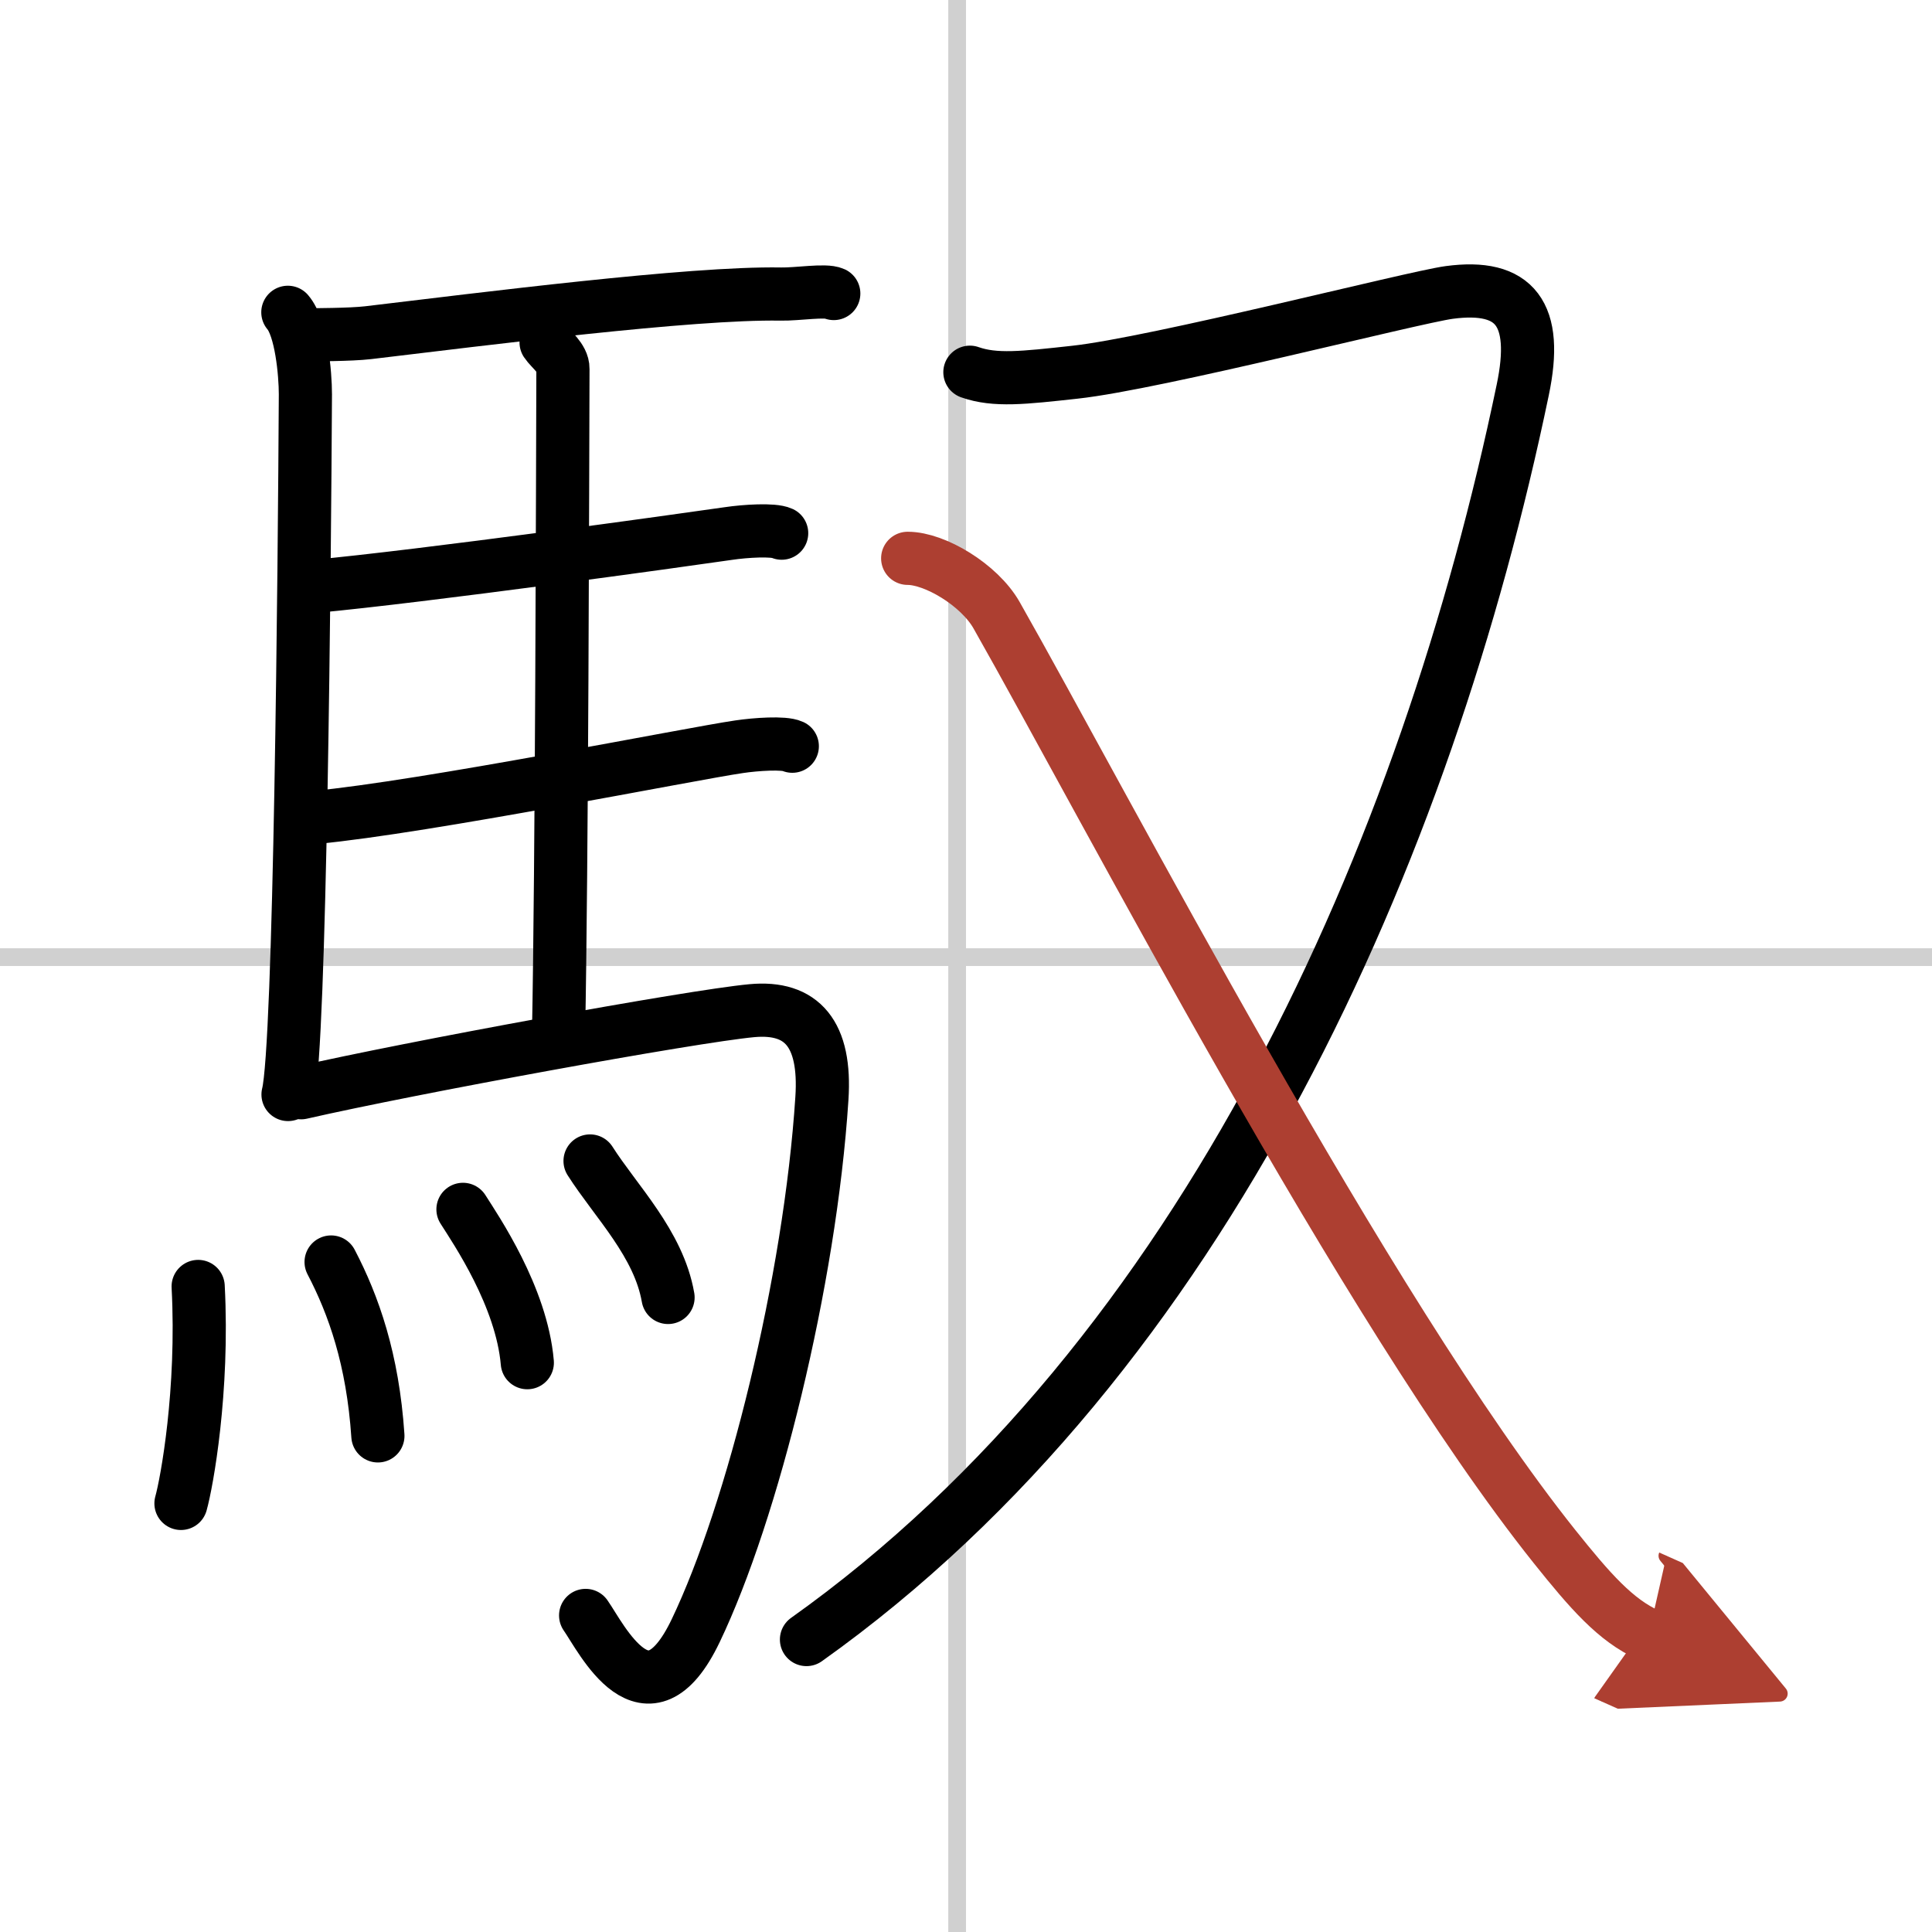 <svg width="400" height="400" viewBox="0 0 109 109" xmlns="http://www.w3.org/2000/svg"><defs><marker id="a" markerWidth="4" orient="auto" refX="1" refY="5" viewBox="0 0 10 10"><polyline points="0 0 10 5 0 10 1 5" fill="#ad3f31" stroke="#ad3f31"/></marker></defs><g fill="none" stroke="#000" stroke-linecap="round" stroke-linejoin="round" stroke-width="3"><rect width="100%" height="100%" fill="#fff" stroke="#fff"/><line x1="54" x2="54" y2="109" stroke="#d0d0d0" stroke-width="1"/><line x2="109" y1="54" y2="54" stroke="#d0d0d0" stroke-width="1"/><path d="m16.24 17.62c0.76 0.88 0.99 3.46 0.99 4.63-0.05 9.56-0.29 36.83-0.98 39.5"/><path d="M16.98,18.9c0.8-0.02,2.75-0.01,3.79-0.13C27.25,18,39,16.5,44.04,16.59c0.95,0.02,2.53-0.25,3-0.03"/><path d="m30.81 19.32c0.25 0.38 0.96 0.88 0.95 1.49-0.02 6.17-0.06 27.96-0.25 37.66"/><path d="m17.66 33.09c6.26-0.58 20.75-2.6 23.44-2.99 0.94-0.14 2.53-0.24 3-0.02"/><path d="m17.76 46.12c6.26-0.59 21.25-3.6 23.94-3.99 0.94-0.14 2.53-0.25 3-0.03"/><path d="M16.99,61.65c6.17-1.41,22-4.31,25.43-4.63c2.83-0.26,4.19,1.31,3.95,4.95C45.7,72.31,42.46,85.3,39.25,92c-2.75,5.75-5.32,0.41-6.21-0.86"/><path d="m11.18 72.58c0.31 5.89-0.64 11.07-0.97 12.24"/><path d="m18.68 71.2c1.27 2.43 2.35 5.48 2.64 9.81"/><path d="m26.12 68.23c0.72 1.14 3.31 4.92 3.63 8.65"/><path d="m33.29 65.5c1.46 2.29 3.87 4.66 4.4 7.7"/><path d="M54.72,21c1.42,0.5,3.01,0.32,5.92,0c4.6-0.5,19.06-4.22,21.12-4.5c3.73-0.5,5.05,1.21,4.15,5.5C80.5,48,68,76.5,45.5,92.5"/><path d="m51.21 31.5c1.54 0 4.04 1.5 5.01 3.2 6.08 10.71 20.83 39.2 31.48 52.55 2 2.5 3.45 4.17 5.31 5" marker-end="url(#a)" stroke="#ad3f31"/></g></svg>
